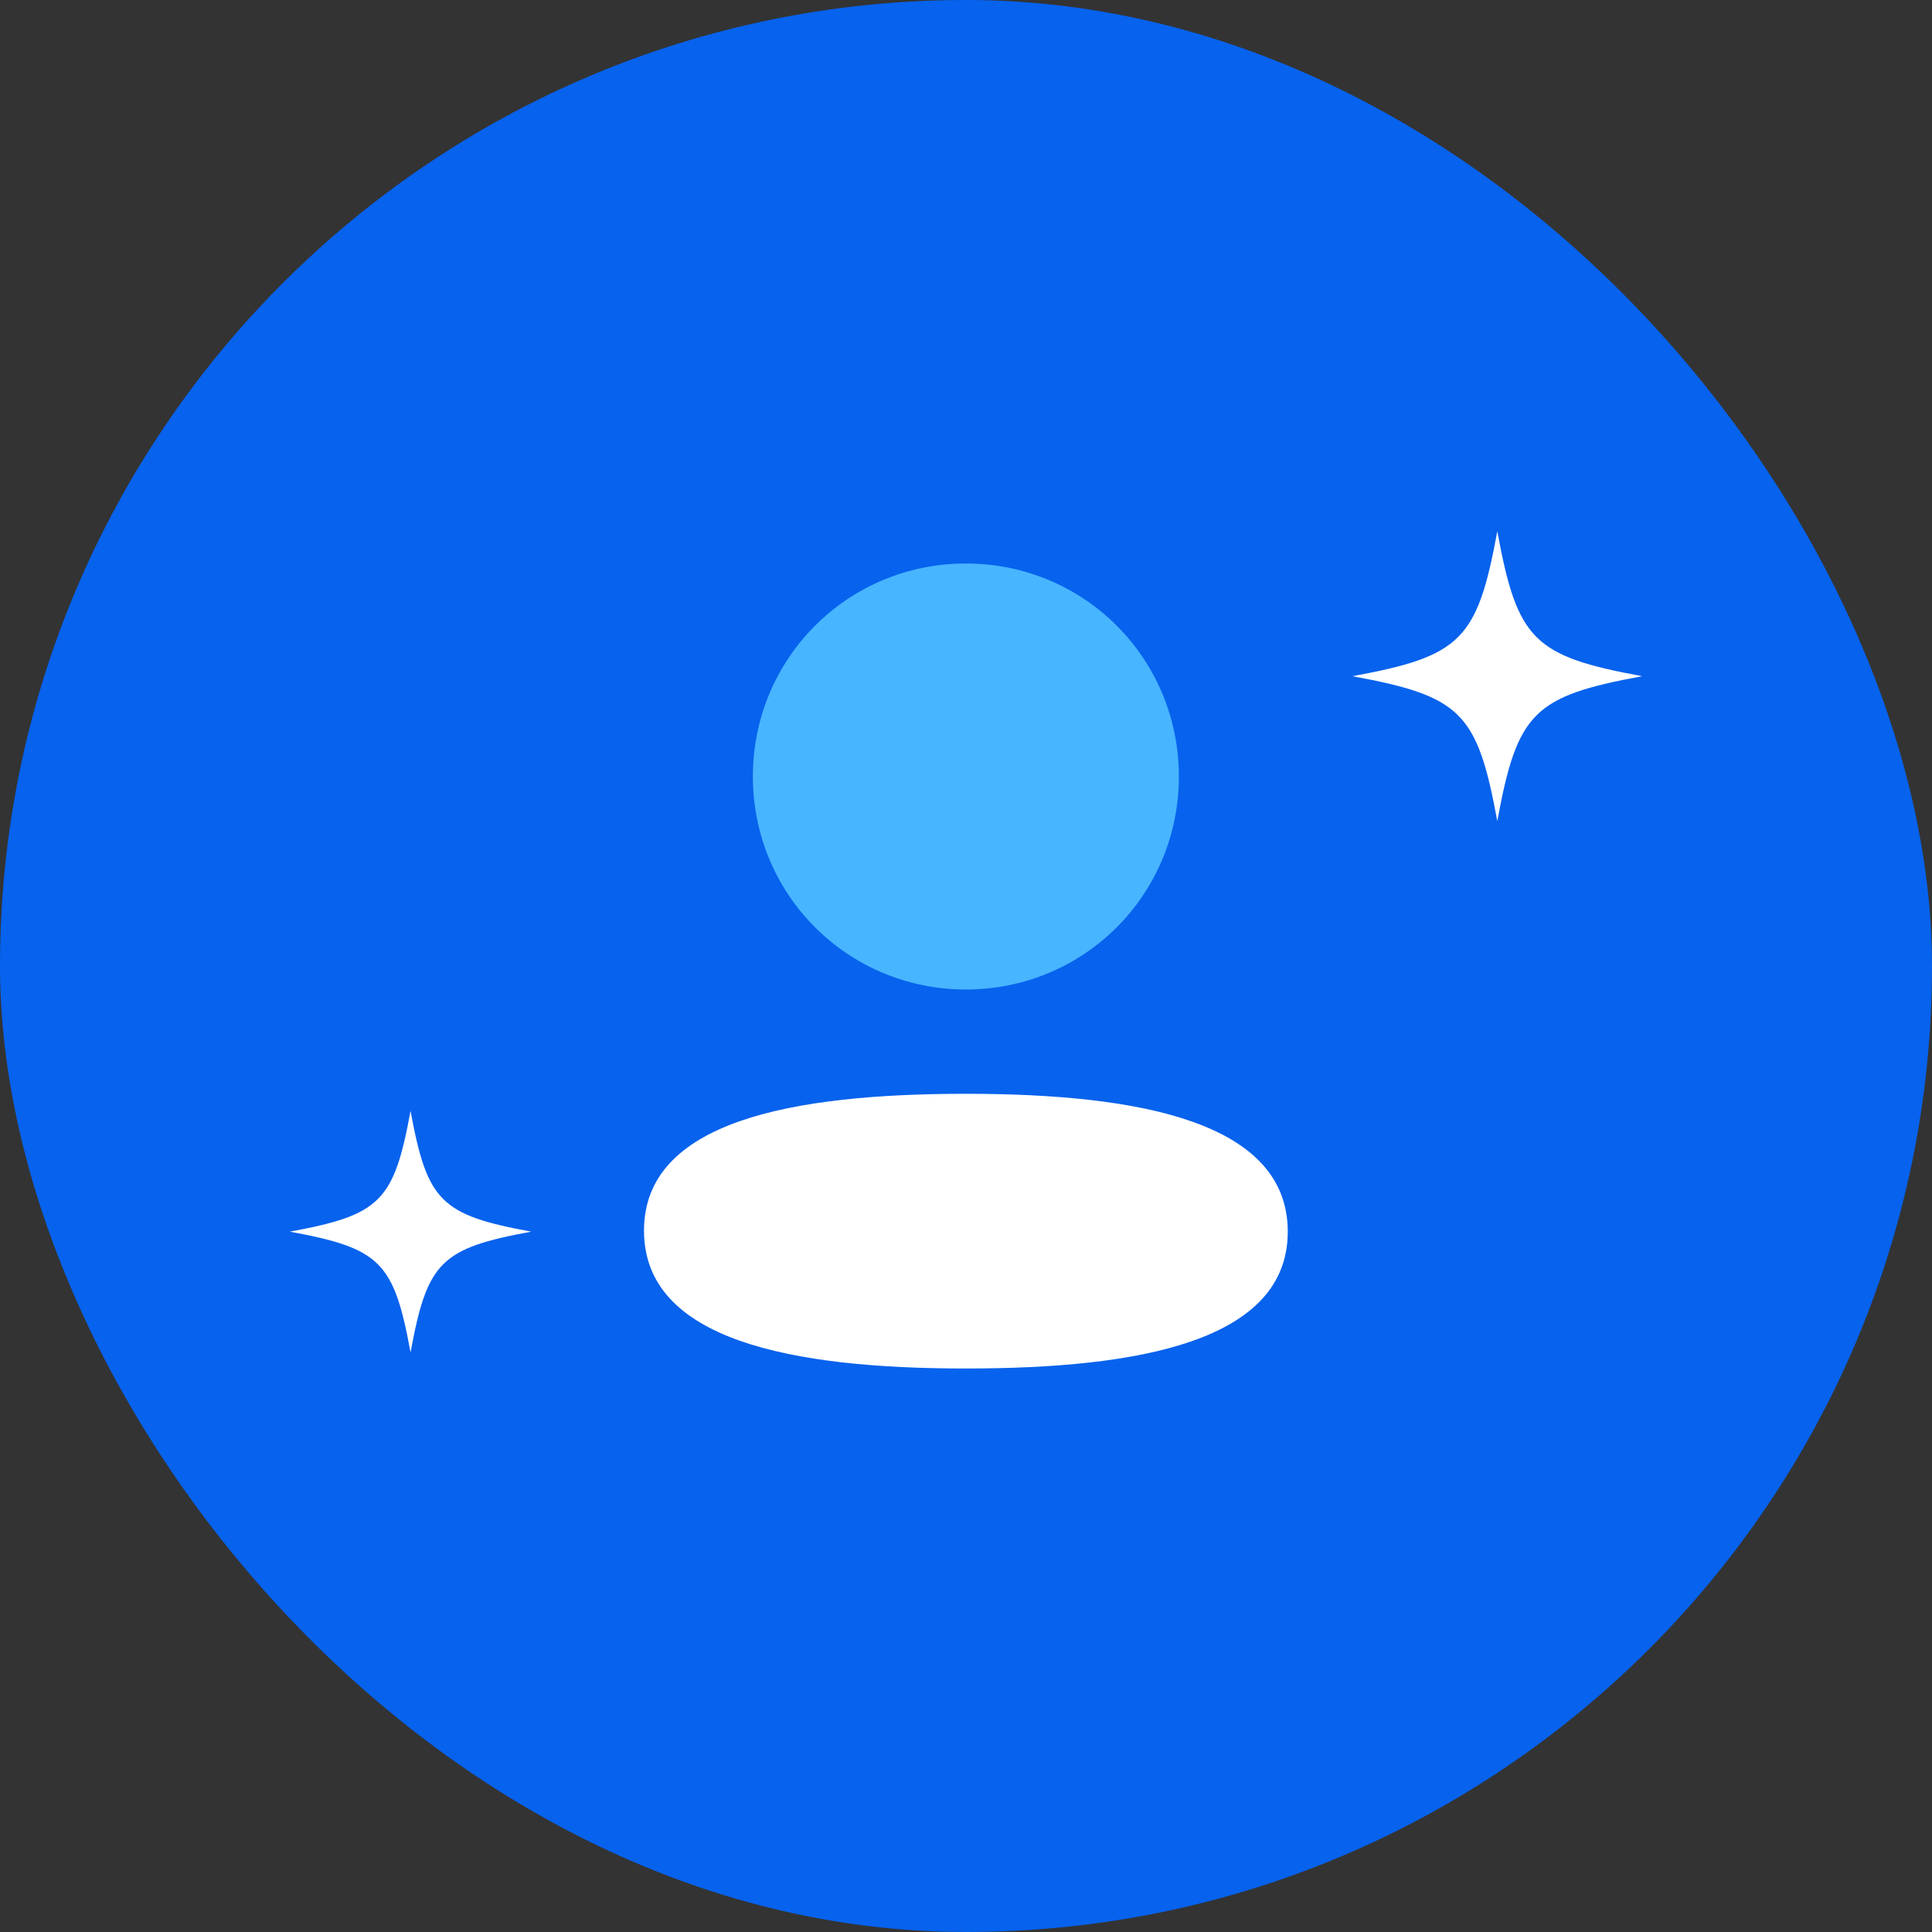 <svg width="48" height="48" viewBox="0 0 48 48" fill="none" xmlns="http://www.w3.org/2000/svg">
<rect x="0" y="0" width="48" height="48" fill="#333333" stroke="none"/>
<rect width="48" height="48" rx="24" fill="#0762ED"/>
<path d="M37.2 13.2C36.703 15.9 36.3 16.303 33.6 16.8C36.3 17.297 36.703 17.7 37.2 20.4C37.697 17.7 38.1 17.297 40.8 16.8C38.1 16.303 37.697 15.9 37.2 13.2Z" fill="white"/>
<path d="M10.2 27.6C9.786 29.85 9.45 30.186 7.2 30.6C9.45 31.014 9.786 31.35 10.2 33.6C10.614 31.35 10.95 31.014 13.2 30.6C10.95 30.186 10.614 29.85 10.2 27.6Z" fill="white"/>
<path d="M23.997 27.175C19.684 27.175 16 27.855 16 30.575C16 33.296 19.661 34 23.997 34C28.31 34 31.994 33.321 31.994 30.6C31.994 27.879 28.334 27.175 23.997 27.175Z" fill="white"/>
<path d="M23.997 24.584C26.935 24.584 29.289 22.229 29.289 19.292C29.289 16.355 26.935 14 23.997 14C21.06 14 18.705 16.355 18.705 19.292C18.705 22.229 21.06 24.584 23.997 24.584Z" fill="#47B5FF"/>
</svg>
